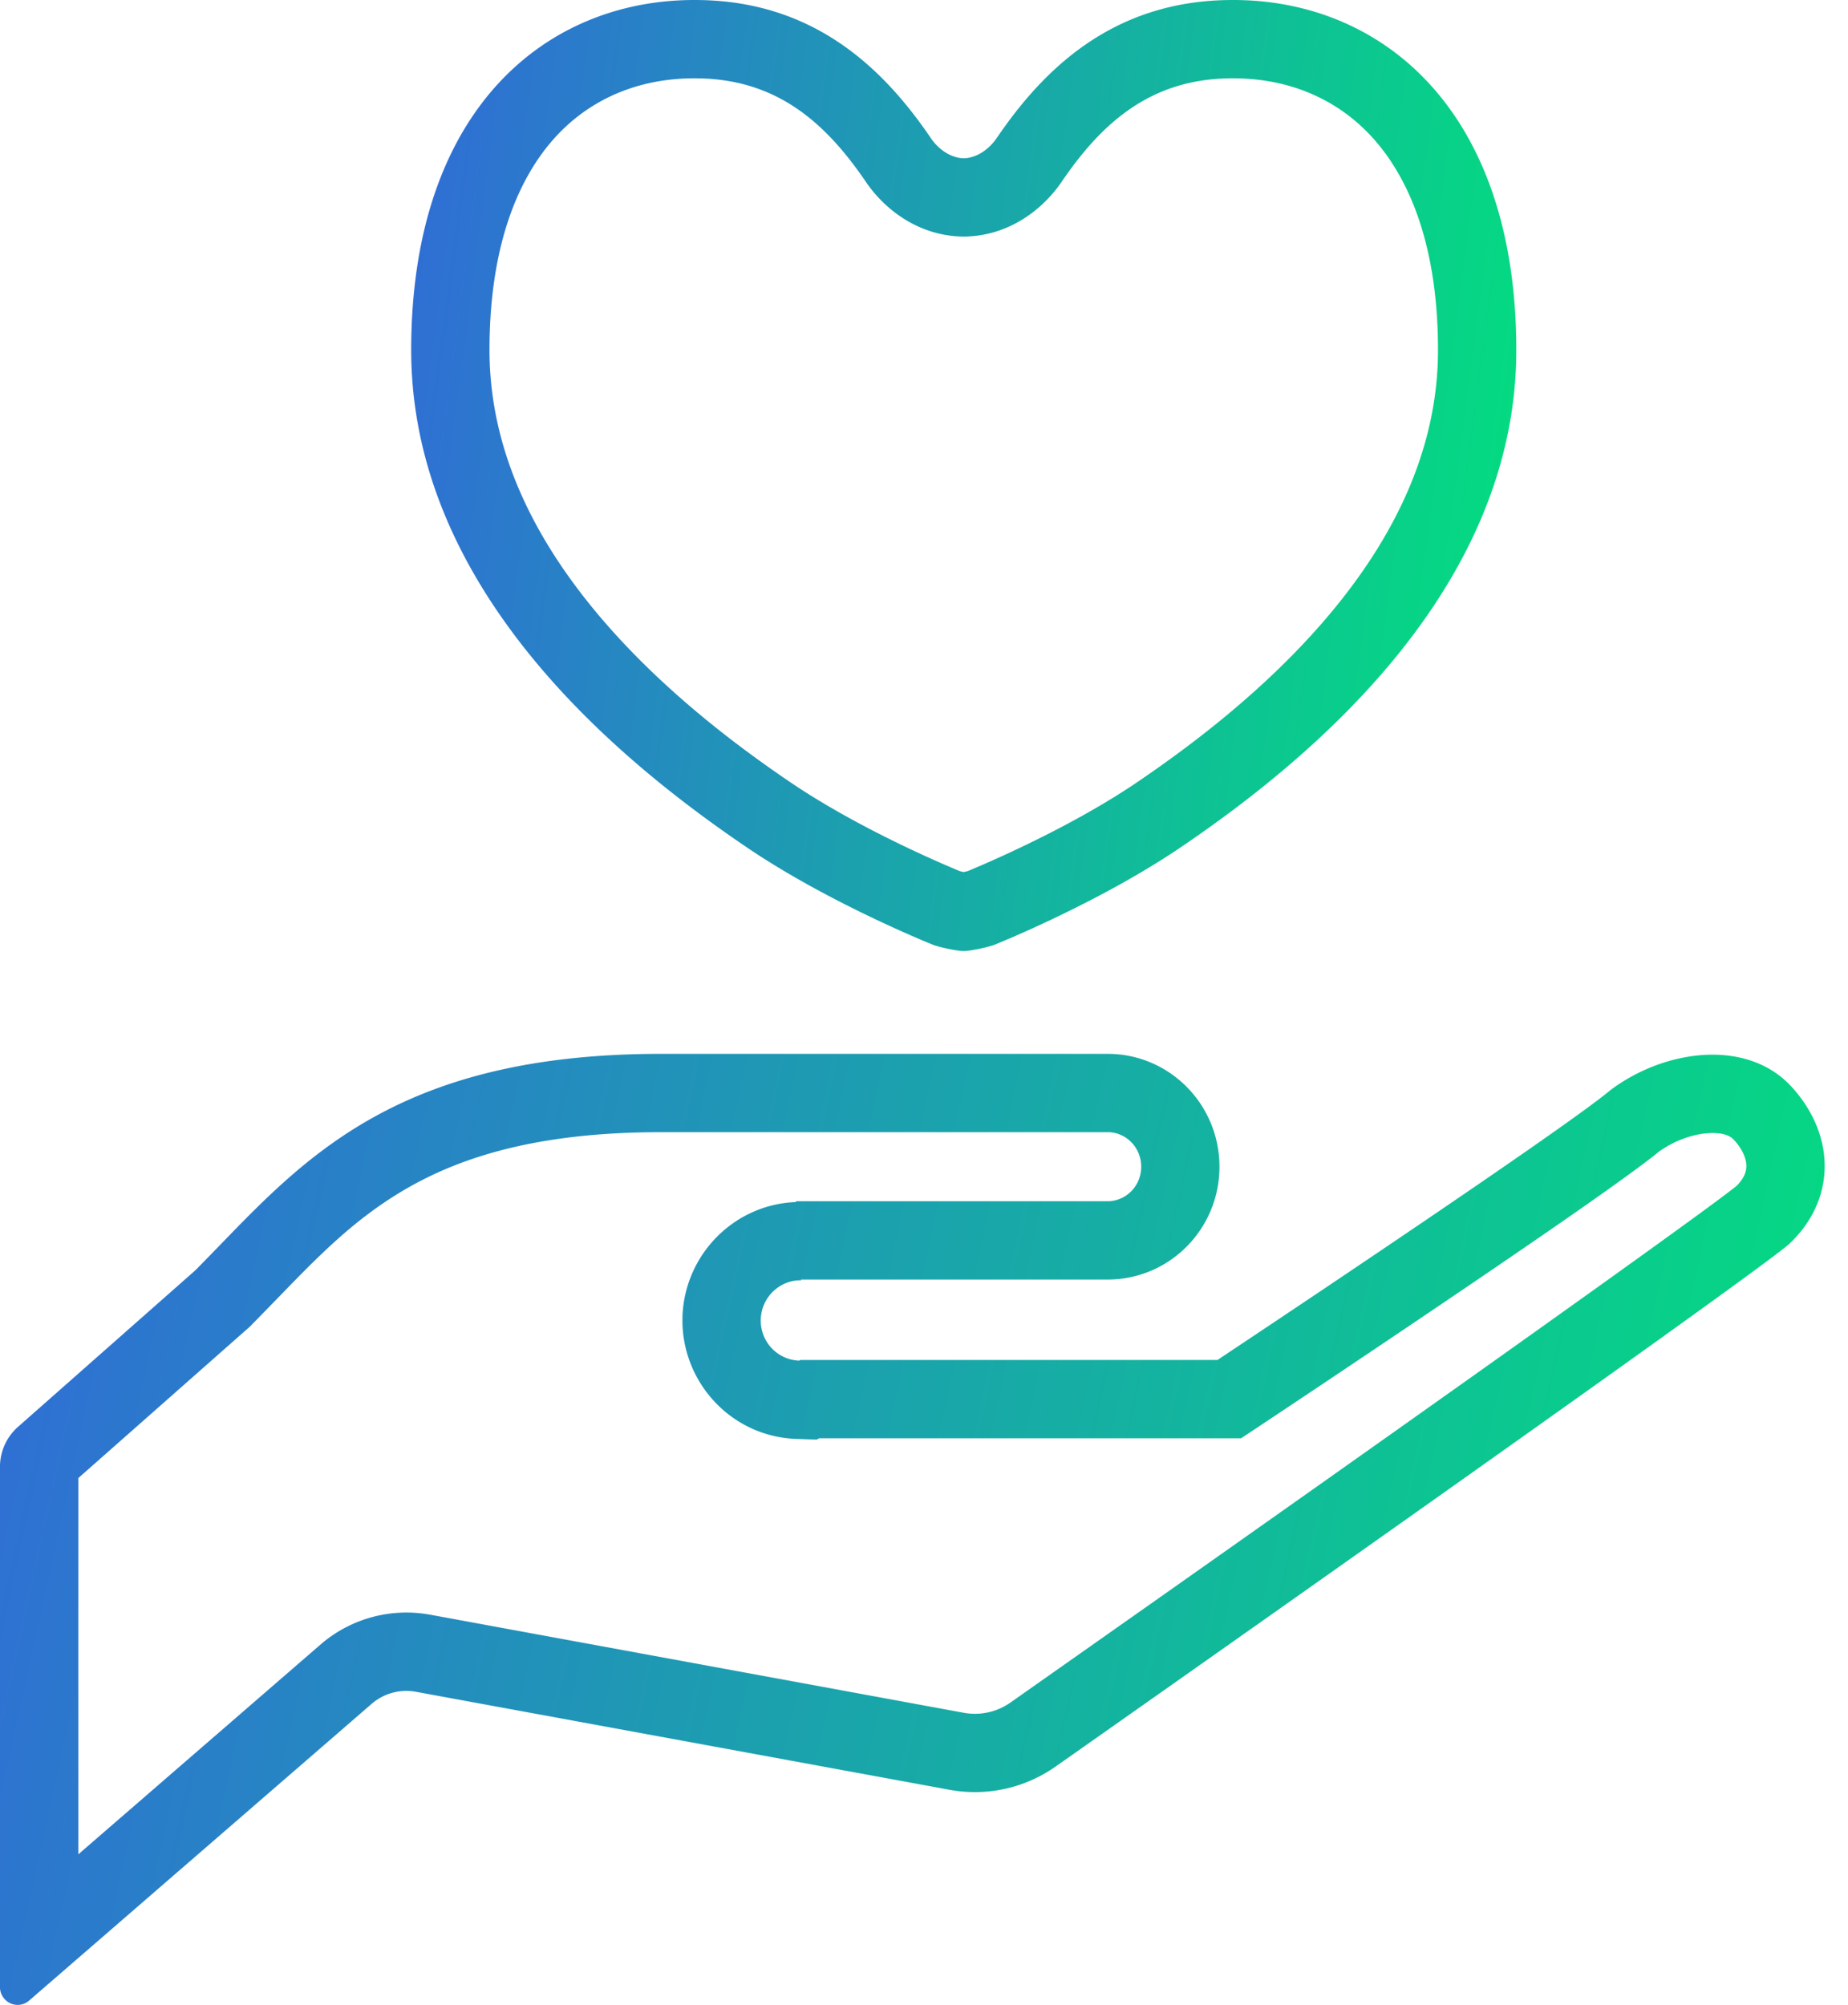 <svg xmlns="http://www.w3.org/2000/svg" width="59" height="64" fill="none" viewBox="0 0 59 64"><g fill-rule="evenodd" clip-path="url(#a)" clip-rule="evenodd"><path fill="url(#b)" d="M33.729 56.372S55.492 41.082 57.1 39.73c1.53-1.42 1.514-3.48.107-5.029-1.407-1.55-4.029-1.22-5.782.09-1.602 1.35-12.556 8.622-12.556 8.622H25.557l-.042.021a1.27 1.27 0 0 1-1.08-.681 1.29 1.29 0 0 1 .791-1.84 1.2 1.2 0 0 1 .317-.044h.056l-.042-.024h9.809c1.969 0 3.567-1.611 3.567-3.6 0-1.991-1.598-3.604-3.567-3.604H21.103c-8.175 0-11.229 3.157-14.085 6.11q-.389.401-.776.795L.58 45.543c-.37.324-.581.79-.581 1.285v16.606c0 .219.13.422.33.515.2.091.434.06.601-.087l10.942-9.478c.386-.33.9-.471 1.398-.381l17.054 3.132a4.47 4.47 0 0 0 3.404-.763m-2.953-1.696a1.97 1.97 0 0 0 1.504-.341l.012-.008 1.437 2.045-1.437-2.045.937-.66a4304 4304 0 0 0 10.139-7.15c5.605-3.965 11.188-7.944 12.074-8.66.263-.26.312-.477.314-.624.003-.175-.064-.483-.399-.85-.078-.088-.28-.237-.785-.212-.507.025-1.109.233-1.607.592-1.018.833-4.223 3.027-7.018 4.916a899 899 0 0 1-5.218 3.5l-.475.316-1.384-2.082 1.384 2.082-.63.418H26.154l-.082.041-.64-.021c-2.111-.07-3.703-1.85-3.643-3.898v-.016c.072-1.967 1.645-3.574 3.623-3.647v-.027h9.954v2.5-2.5c.567 0 1.068-.47 1.068-1.1 0-.634-.503-1.104-1.067-1.104H21.103c-4.077 0-6.551.85-8.313 1.912-1.541.93-2.627 2.048-3.916 3.377q-.41.423-.856.876l-.06.06L2.5 47.183v12.011l7.745-6.708a4.19 4.19 0 0 1 3.473-.944h.005zM2.233 47.42l.002-.002z"/><path fill="url(#c)" d="m25.192 24.943.005.003c1.186.81 2.567 1.538 3.686 2.074a38 38 0 0 0 1.738.78l.022.009.025.006.1.023.125-.03.021-.008a38 38 0 0 0 1.738-.78c1.12-.536 2.5-1.263 3.688-2.074l.004-.003c1.944-1.321 4.383-3.209 6.32-5.594 1.93-2.378 3.246-5.107 3.246-8.175 0-3.41-.96-5.564-2.137-6.831-1.17-1.259-2.767-1.878-4.553-1.841h-.006c-2.516.045-4.053 1.447-5.312 3.291-.594.878-1.663 1.721-3.067 1.758l-.066.002-.065-.002c-1.401-.036-2.473-.874-3.07-1.761-1.257-1.842-2.797-3.243-5.312-3.288h-.006c-1.787-.037-3.384.582-4.552 1.84-1.176 1.267-2.136 3.422-2.136 6.832 0 3.069 1.317 5.797 3.246 8.175 1.936 2.386 4.374 4.273 6.318 5.594M29.705 4.39c.266.398.665.653 1.064.663.397-.01.796-.265 1.064-.663C33.296 2.245 35.477.07 39.169.002c4.84-.1 9.241 3.415 9.241 11.172 0 7.648-6.595 13.073-10.66 15.837-2.673 1.824-6.03 3.16-6.03 3.16-.31.1-.787.188-.95.188-.167 0-.645-.087-.954-.188 0 0-3.36-1.336-6.03-3.16-4.065-2.764-10.658-8.189-10.658-15.837 0-7.757 4.396-11.272 9.24-11.172 3.692.067 5.874 2.243 7.337 4.387"/></g><defs><linearGradient id="b" x1="0" x2="63.348" y1="33.641" y2="47.537" gradientUnits="userSpaceOnUse"><stop stop-color="#316BD7"/><stop offset="1" stop-color="#00E47A"/></linearGradient><linearGradient id="c" x1="13.128" x2="52.642" y1="0" y2="5.249" gradientUnits="userSpaceOnUse"><stop stop-color="#316BD7"/><stop offset="1" stop-color="#00E47A"/></linearGradient><clipPath id="a"><path fill="#fff" d="M0 0h58.256v64H0z"/></clipPath></defs></svg>